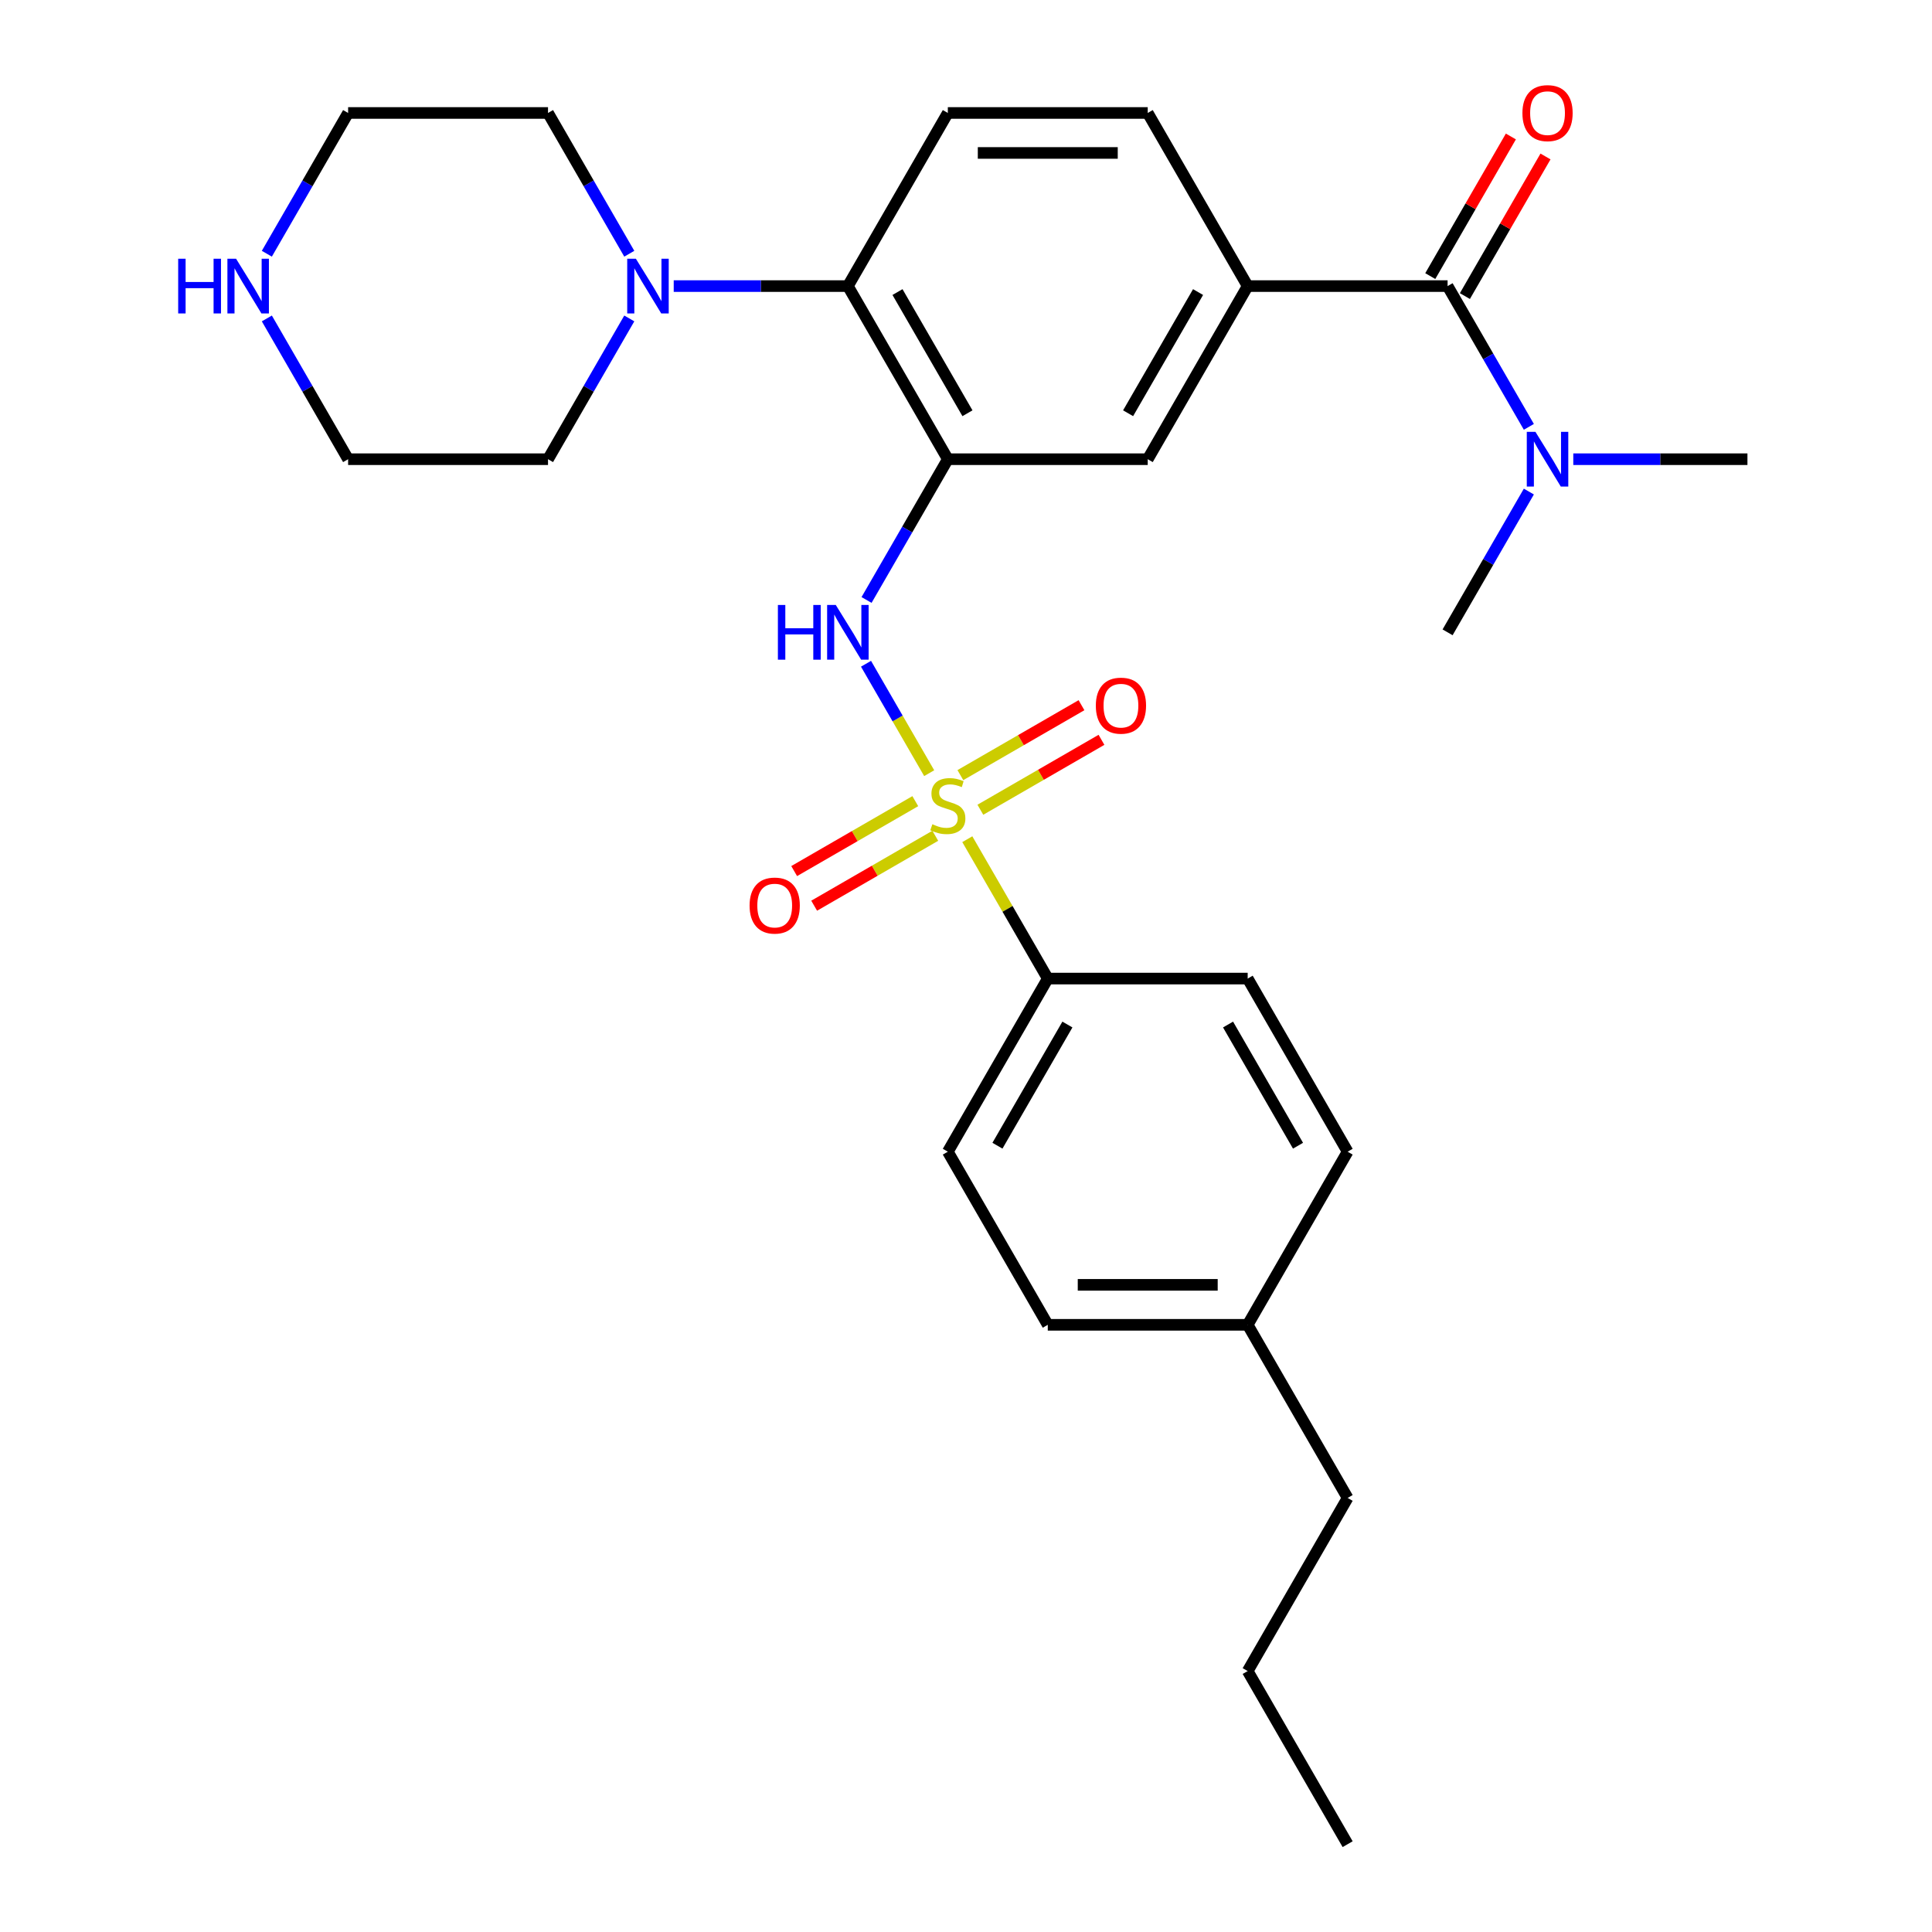 <?xml version='1.0' encoding='iso-8859-1'?>
<svg version='1.1' baseProfile='full'
              xmlns='http://www.w3.org/2000/svg'
                      xmlns:rdkit='http://www.rdkit.org/xml'
                      xmlns:xlink='http://www.w3.org/1999/xlink'
                  xml:space='preserve'
width='1000px' height='1000px' viewBox='0 0 1000 1000'>
<!-- END OF HEADER -->
<rect style='opacity:1.0;fill:#FFFFFF;stroke:none' width='1000' height='1000' x='0' y='0'> </rect>
<path class='bond-1' d='M 480.947,400.193 L 464.598,371.875' style='fill:none;fill-rule:evenodd;stroke:#CCCC00;stroke-width:6px;stroke-linecap:butt;stroke-linejoin:miter;stroke-opacity:1' />
<path class='bond-1' d='M 464.598,371.875 L 448.248,343.557' style='fill:none;fill-rule:evenodd;stroke:#0000FF;stroke-width:6px;stroke-linecap:butt;stroke-linejoin:miter;stroke-opacity:1' />
<path class='bond-7' d='M 500.677,434.367 L 521.503,470.437' style='fill:none;fill-rule:evenodd;stroke:#CCCC00;stroke-width:6px;stroke-linecap:butt;stroke-linejoin:miter;stroke-opacity:1' />
<path class='bond-7' d='M 521.503,470.437 L 542.328,506.508' style='fill:none;fill-rule:evenodd;stroke:#000000;stroke-width:6px;stroke-linecap:butt;stroke-linejoin:miter;stroke-opacity:1' />
<path class='bond-8' d='M 507.433,419.125 L 538.778,401.028' style='fill:none;fill-rule:evenodd;stroke:#CCCC00;stroke-width:6px;stroke-linecap:butt;stroke-linejoin:miter;stroke-opacity:1' />
<path class='bond-8' d='M 538.778,401.028 L 570.124,382.931' style='fill:none;fill-rule:evenodd;stroke:#FF0000;stroke-width:6px;stroke-linecap:butt;stroke-linejoin:miter;stroke-opacity:1' />
<path class='bond-8' d='M 497.086,401.204 L 528.432,383.106' style='fill:none;fill-rule:evenodd;stroke:#CCCC00;stroke-width:6px;stroke-linecap:butt;stroke-linejoin:miter;stroke-opacity:1' />
<path class='bond-8' d='M 528.432,383.106 L 559.777,365.009' style='fill:none;fill-rule:evenodd;stroke:#FF0000;stroke-width:6px;stroke-linecap:butt;stroke-linejoin:miter;stroke-opacity:1' />
<path class='bond-9' d='M 473.753,414.675 L 442.407,432.773' style='fill:none;fill-rule:evenodd;stroke:#CCCC00;stroke-width:6px;stroke-linecap:butt;stroke-linejoin:miter;stroke-opacity:1' />
<path class='bond-9' d='M 442.407,432.773 L 411.062,450.87' style='fill:none;fill-rule:evenodd;stroke:#FF0000;stroke-width:6px;stroke-linecap:butt;stroke-linejoin:miter;stroke-opacity:1' />
<path class='bond-9' d='M 484.1,432.597 L 452.754,450.694' style='fill:none;fill-rule:evenodd;stroke:#CCCC00;stroke-width:6px;stroke-linecap:butt;stroke-linejoin:miter;stroke-opacity:1' />
<path class='bond-9' d='M 452.754,450.694 L 421.409,468.791' style='fill:none;fill-rule:evenodd;stroke:#FF0000;stroke-width:6px;stroke-linecap:butt;stroke-linejoin:miter;stroke-opacity:1' />
<path class='bond-0' d='M 490.593,237.685 L 469.56,274.116' style='fill:none;fill-rule:evenodd;stroke:#000000;stroke-width:6px;stroke-linecap:butt;stroke-linejoin:miter;stroke-opacity:1' />
<path class='bond-0' d='M 469.56,274.116 L 448.527,310.546' style='fill:none;fill-rule:evenodd;stroke:#0000FF;stroke-width:6px;stroke-linecap:butt;stroke-linejoin:miter;stroke-opacity:1' />
<path class='bond-3' d='M 490.593,237.685 L 438.858,148.078' style='fill:none;fill-rule:evenodd;stroke:#000000;stroke-width:6px;stroke-linecap:butt;stroke-linejoin:miter;stroke-opacity:1' />
<path class='bond-3' d='M 500.754,213.897 L 464.54,151.172' style='fill:none;fill-rule:evenodd;stroke:#000000;stroke-width:6px;stroke-linecap:butt;stroke-linejoin:miter;stroke-opacity:1' />
<path class='bond-6' d='M 490.593,237.685 L 594.063,237.685' style='fill:none;fill-rule:evenodd;stroke:#000000;stroke-width:6px;stroke-linecap:butt;stroke-linejoin:miter;stroke-opacity:1' />
<path class='bond-2' d='M 749.268,148.078 L 645.798,148.078' style='fill:none;fill-rule:evenodd;stroke:#000000;stroke-width:6px;stroke-linecap:butt;stroke-linejoin:miter;stroke-opacity:1' />
<path class='bond-11' d='M 749.268,148.078 L 770.301,184.508' style='fill:none;fill-rule:evenodd;stroke:#000000;stroke-width:6px;stroke-linecap:butt;stroke-linejoin:miter;stroke-opacity:1' />
<path class='bond-11' d='M 770.301,184.508 L 791.334,220.938' style='fill:none;fill-rule:evenodd;stroke:#0000FF;stroke-width:6px;stroke-linecap:butt;stroke-linejoin:miter;stroke-opacity:1' />
<path class='bond-13' d='M 758.228,153.251 L 779.088,117.121' style='fill:none;fill-rule:evenodd;stroke:#000000;stroke-width:6px;stroke-linecap:butt;stroke-linejoin:miter;stroke-opacity:1' />
<path class='bond-13' d='M 779.088,117.121 L 799.948,80.99' style='fill:none;fill-rule:evenodd;stroke:#FF0000;stroke-width:6px;stroke-linecap:butt;stroke-linejoin:miter;stroke-opacity:1' />
<path class='bond-13' d='M 740.307,142.904 L 761.167,106.774' style='fill:none;fill-rule:evenodd;stroke:#000000;stroke-width:6px;stroke-linecap:butt;stroke-linejoin:miter;stroke-opacity:1' />
<path class='bond-13' d='M 761.167,106.774 L 782.027,70.643' style='fill:none;fill-rule:evenodd;stroke:#FF0000;stroke-width:6px;stroke-linecap:butt;stroke-linejoin:miter;stroke-opacity:1' />
<path class='bond-5' d='M 438.858,148.078 L 393.786,148.078' style='fill:none;fill-rule:evenodd;stroke:#000000;stroke-width:6px;stroke-linecap:butt;stroke-linejoin:miter;stroke-opacity:1' />
<path class='bond-5' d='M 393.786,148.078 L 348.715,148.078' style='fill:none;fill-rule:evenodd;stroke:#0000FF;stroke-width:6px;stroke-linecap:butt;stroke-linejoin:miter;stroke-opacity:1' />
<path class='bond-10' d='M 438.858,148.078 L 490.593,58.47' style='fill:none;fill-rule:evenodd;stroke:#000000;stroke-width:6px;stroke-linecap:butt;stroke-linejoin:miter;stroke-opacity:1' />
<path class='bond-4' d='M 645.798,148.078 L 594.063,237.685' style='fill:none;fill-rule:evenodd;stroke:#000000;stroke-width:6px;stroke-linecap:butt;stroke-linejoin:miter;stroke-opacity:1' />
<path class='bond-4' d='M 620.116,151.172 L 583.901,213.897' style='fill:none;fill-rule:evenodd;stroke:#000000;stroke-width:6px;stroke-linecap:butt;stroke-linejoin:miter;stroke-opacity:1' />
<path class='bond-12' d='M 645.798,148.078 L 594.063,58.47' style='fill:none;fill-rule:evenodd;stroke:#000000;stroke-width:6px;stroke-linecap:butt;stroke-linejoin:miter;stroke-opacity:1' />
<path class='bond-20' d='M 325.719,164.824 L 304.686,201.255' style='fill:none;fill-rule:evenodd;stroke:#0000FF;stroke-width:6px;stroke-linecap:butt;stroke-linejoin:miter;stroke-opacity:1' />
<path class='bond-20' d='M 304.686,201.255 L 283.653,237.685' style='fill:none;fill-rule:evenodd;stroke:#000000;stroke-width:6px;stroke-linecap:butt;stroke-linejoin:miter;stroke-opacity:1' />
<path class='bond-21' d='M 325.719,131.331 L 304.686,94.9' style='fill:none;fill-rule:evenodd;stroke:#0000FF;stroke-width:6px;stroke-linecap:butt;stroke-linejoin:miter;stroke-opacity:1' />
<path class='bond-21' d='M 304.686,94.9 L 283.653,58.47' style='fill:none;fill-rule:evenodd;stroke:#000000;stroke-width:6px;stroke-linecap:butt;stroke-linejoin:miter;stroke-opacity:1' />
<path class='bond-15' d='M 542.328,506.508 L 490.593,596.115' style='fill:none;fill-rule:evenodd;stroke:#000000;stroke-width:6px;stroke-linecap:butt;stroke-linejoin:miter;stroke-opacity:1' />
<path class='bond-15' d='M 552.489,530.296 L 516.275,593.021' style='fill:none;fill-rule:evenodd;stroke:#000000;stroke-width:6px;stroke-linecap:butt;stroke-linejoin:miter;stroke-opacity:1' />
<path class='bond-16' d='M 542.328,506.508 L 645.798,506.508' style='fill:none;fill-rule:evenodd;stroke:#000000;stroke-width:6px;stroke-linecap:butt;stroke-linejoin:miter;stroke-opacity:1' />
<path class='bond-30' d='M 490.593,58.47 L 594.063,58.47' style='fill:none;fill-rule:evenodd;stroke:#000000;stroke-width:6px;stroke-linecap:butt;stroke-linejoin:miter;stroke-opacity:1' />
<path class='bond-30' d='M 506.113,79.164 L 578.542,79.164' style='fill:none;fill-rule:evenodd;stroke:#000000;stroke-width:6px;stroke-linecap:butt;stroke-linejoin:miter;stroke-opacity:1' />
<path class='bond-24' d='M 814.329,237.685 L 859.401,237.685' style='fill:none;fill-rule:evenodd;stroke:#0000FF;stroke-width:6px;stroke-linecap:butt;stroke-linejoin:miter;stroke-opacity:1' />
<path class='bond-24' d='M 859.401,237.685 L 904.472,237.685' style='fill:none;fill-rule:evenodd;stroke:#000000;stroke-width:6px;stroke-linecap:butt;stroke-linejoin:miter;stroke-opacity:1' />
<path class='bond-25' d='M 791.334,254.432 L 770.301,290.862' style='fill:none;fill-rule:evenodd;stroke:#0000FF;stroke-width:6px;stroke-linecap:butt;stroke-linejoin:miter;stroke-opacity:1' />
<path class='bond-25' d='M 770.301,290.862 L 749.268,327.293' style='fill:none;fill-rule:evenodd;stroke:#000000;stroke-width:6px;stroke-linecap:butt;stroke-linejoin:miter;stroke-opacity:1' />
<path class='bond-14' d='M 138.117,131.331 L 159.15,94.9' style='fill:none;fill-rule:evenodd;stroke:#0000FF;stroke-width:6px;stroke-linecap:butt;stroke-linejoin:miter;stroke-opacity:1' />
<path class='bond-14' d='M 159.15,94.9 L 180.183,58.47' style='fill:none;fill-rule:evenodd;stroke:#000000;stroke-width:6px;stroke-linecap:butt;stroke-linejoin:miter;stroke-opacity:1' />
<path class='bond-31' d='M 138.117,164.824 L 159.15,201.255' style='fill:none;fill-rule:evenodd;stroke:#0000FF;stroke-width:6px;stroke-linecap:butt;stroke-linejoin:miter;stroke-opacity:1' />
<path class='bond-31' d='M 159.15,201.255 L 180.183,237.685' style='fill:none;fill-rule:evenodd;stroke:#000000;stroke-width:6px;stroke-linecap:butt;stroke-linejoin:miter;stroke-opacity:1' />
<path class='bond-17' d='M 490.593,596.115 L 542.328,685.723' style='fill:none;fill-rule:evenodd;stroke:#000000;stroke-width:6px;stroke-linecap:butt;stroke-linejoin:miter;stroke-opacity:1' />
<path class='bond-18' d='M 645.798,506.508 L 697.533,596.115' style='fill:none;fill-rule:evenodd;stroke:#000000;stroke-width:6px;stroke-linecap:butt;stroke-linejoin:miter;stroke-opacity:1' />
<path class='bond-18' d='M 635.636,530.296 L 671.851,593.021' style='fill:none;fill-rule:evenodd;stroke:#000000;stroke-width:6px;stroke-linecap:butt;stroke-linejoin:miter;stroke-opacity:1' />
<path class='bond-29' d='M 542.328,685.723 L 645.798,685.723' style='fill:none;fill-rule:evenodd;stroke:#000000;stroke-width:6px;stroke-linecap:butt;stroke-linejoin:miter;stroke-opacity:1' />
<path class='bond-29' d='M 557.848,665.029 L 630.277,665.029' style='fill:none;fill-rule:evenodd;stroke:#000000;stroke-width:6px;stroke-linecap:butt;stroke-linejoin:miter;stroke-opacity:1' />
<path class='bond-19' d='M 697.533,596.115 L 645.798,685.723' style='fill:none;fill-rule:evenodd;stroke:#000000;stroke-width:6px;stroke-linecap:butt;stroke-linejoin:miter;stroke-opacity:1' />
<path class='bond-26' d='M 645.798,685.723 L 697.533,775.33' style='fill:none;fill-rule:evenodd;stroke:#000000;stroke-width:6px;stroke-linecap:butt;stroke-linejoin:miter;stroke-opacity:1' />
<path class='bond-23' d='M 283.653,237.685 L 180.183,237.685' style='fill:none;fill-rule:evenodd;stroke:#000000;stroke-width:6px;stroke-linecap:butt;stroke-linejoin:miter;stroke-opacity:1' />
<path class='bond-22' d='M 283.653,58.47 L 180.183,58.47' style='fill:none;fill-rule:evenodd;stroke:#000000;stroke-width:6px;stroke-linecap:butt;stroke-linejoin:miter;stroke-opacity:1' />
<path class='bond-27' d='M 697.533,775.33 L 645.798,864.938' style='fill:none;fill-rule:evenodd;stroke:#000000;stroke-width:6px;stroke-linecap:butt;stroke-linejoin:miter;stroke-opacity:1' />
<path class='bond-28' d='M 645.798,864.938 L 697.533,954.545' style='fill:none;fill-rule:evenodd;stroke:#000000;stroke-width:6px;stroke-linecap:butt;stroke-linejoin:miter;stroke-opacity:1' />
<path  class='atom-0' d='M 482.593 426.62
Q 482.913 426.74, 484.233 427.3
Q 485.553 427.86, 486.993 428.22
Q 488.473 428.54, 489.913 428.54
Q 492.593 428.54, 494.153 427.26
Q 495.713 425.94, 495.713 423.66
Q 495.713 422.1, 494.913 421.14
Q 494.153 420.18, 492.953 419.66
Q 491.753 419.14, 489.753 418.54
Q 487.233 417.78, 485.713 417.06
Q 484.233 416.34, 483.153 414.82
Q 482.113 413.3, 482.113 410.74
Q 482.113 407.18, 484.513 404.98
Q 486.953 402.78, 491.753 402.78
Q 495.033 402.78, 498.753 404.34
L 497.833 407.42
Q 494.433 406.02, 491.873 406.02
Q 489.113 406.02, 487.593 407.18
Q 486.073 408.3, 486.113 410.26
Q 486.113 411.78, 486.873 412.7
Q 487.673 413.62, 488.793 414.14
Q 489.953 414.66, 491.873 415.26
Q 494.433 416.06, 495.953 416.86
Q 497.473 417.66, 498.553 419.3
Q 499.673 420.9, 499.673 423.66
Q 499.673 427.58, 497.033 429.7
Q 494.433 431.78, 490.073 431.78
Q 487.553 431.78, 485.633 431.22
Q 483.753 430.7, 481.513 429.78
L 482.593 426.62
' fill='#CCCC00'/>
<path  class='atom-2' d='M 402.638 313.133
L 406.478 313.133
L 406.478 325.173
L 420.958 325.173
L 420.958 313.133
L 424.798 313.133
L 424.798 341.453
L 420.958 341.453
L 420.958 328.373
L 406.478 328.373
L 406.478 341.453
L 402.638 341.453
L 402.638 313.133
' fill='#0000FF'/>
<path  class='atom-2' d='M 432.598 313.133
L 441.878 328.133
Q 442.798 329.613, 444.278 332.293
Q 445.758 334.973, 445.838 335.133
L 445.838 313.133
L 449.598 313.133
L 449.598 341.453
L 445.718 341.453
L 435.758 325.053
Q 434.598 323.133, 433.358 320.933
Q 432.158 318.733, 431.798 318.053
L 431.798 341.453
L 428.118 341.453
L 428.118 313.133
L 432.598 313.133
' fill='#0000FF'/>
<path  class='atom-6' d='M 329.128 133.918
L 338.408 148.918
Q 339.328 150.398, 340.808 153.078
Q 342.288 155.758, 342.368 155.918
L 342.368 133.918
L 346.128 133.918
L 346.128 162.238
L 342.248 162.238
L 332.288 145.838
Q 331.128 143.918, 329.888 141.718
Q 328.688 139.518, 328.328 138.838
L 328.328 162.238
L 324.648 162.238
L 324.648 133.918
L 329.128 133.918
' fill='#0000FF'/>
<path  class='atom-9' d='M 567.2 365.245
Q 567.2 358.445, 570.56 354.645
Q 573.92 350.845, 580.2 350.845
Q 586.48 350.845, 589.84 354.645
Q 593.2 358.445, 593.2 365.245
Q 593.2 372.125, 589.8 376.045
Q 586.4 379.925, 580.2 379.925
Q 573.96 379.925, 570.56 376.045
Q 567.2 372.165, 567.2 365.245
M 580.2 376.725
Q 584.52 376.725, 586.84 373.845
Q 589.2 370.925, 589.2 365.245
Q 589.2 359.685, 586.84 356.885
Q 584.52 354.045, 580.2 354.045
Q 575.88 354.045, 573.52 356.845
Q 571.2 359.645, 571.2 365.245
Q 571.2 370.965, 573.52 373.845
Q 575.88 376.725, 580.2 376.725
' fill='#FF0000'/>
<path  class='atom-10' d='M 387.985 468.715
Q 387.985 461.915, 391.345 458.115
Q 394.705 454.315, 400.985 454.315
Q 407.265 454.315, 410.625 458.115
Q 413.985 461.915, 413.985 468.715
Q 413.985 475.595, 410.585 479.515
Q 407.185 483.395, 400.985 483.395
Q 394.745 483.395, 391.345 479.515
Q 387.985 475.635, 387.985 468.715
M 400.985 480.195
Q 405.305 480.195, 407.625 477.315
Q 409.985 474.395, 409.985 468.715
Q 409.985 463.155, 407.625 460.355
Q 405.305 457.515, 400.985 457.515
Q 396.665 457.515, 394.305 460.315
Q 391.985 463.115, 391.985 468.715
Q 391.985 474.435, 394.305 477.315
Q 396.665 480.195, 400.985 480.195
' fill='#FF0000'/>
<path  class='atom-12' d='M 794.742 223.525
L 804.022 238.525
Q 804.942 240.005, 806.422 242.685
Q 807.902 245.365, 807.982 245.525
L 807.982 223.525
L 811.742 223.525
L 811.742 251.845
L 807.862 251.845
L 797.902 235.445
Q 796.742 233.525, 795.502 231.325
Q 794.302 229.125, 793.942 228.445
L 793.942 251.845
L 790.262 251.845
L 790.262 223.525
L 794.742 223.525
' fill='#0000FF'/>
<path  class='atom-14' d='M 788.002 58.55
Q 788.002 51.75, 791.362 47.95
Q 794.722 44.15, 801.002 44.15
Q 807.282 44.15, 810.642 47.95
Q 814.002 51.75, 814.002 58.55
Q 814.002 65.43, 810.602 69.35
Q 807.202 73.23, 801.002 73.23
Q 794.762 73.23, 791.362 69.35
Q 788.002 65.47, 788.002 58.55
M 801.002 70.03
Q 805.322 70.03, 807.642 67.15
Q 810.002 64.23, 810.002 58.55
Q 810.002 52.99, 807.642 50.19
Q 805.322 47.35, 801.002 47.35
Q 796.682 47.35, 794.322 50.15
Q 792.002 52.95, 792.002 58.55
Q 792.002 64.27, 794.322 67.15
Q 796.682 70.03, 801.002 70.03
' fill='#FF0000'/>
<path  class='atom-15' d='M 92.228 133.918
L 96.068 133.918
L 96.068 145.958
L 110.548 145.958
L 110.548 133.918
L 114.388 133.918
L 114.388 162.238
L 110.548 162.238
L 110.548 149.158
L 96.068 149.158
L 96.068 162.238
L 92.228 162.238
L 92.228 133.918
' fill='#0000FF'/>
<path  class='atom-15' d='M 122.188 133.918
L 131.468 148.918
Q 132.388 150.398, 133.868 153.078
Q 135.348 155.758, 135.428 155.918
L 135.428 133.918
L 139.188 133.918
L 139.188 162.238
L 135.308 162.238
L 125.348 145.838
Q 124.188 143.918, 122.948 141.718
Q 121.748 139.518, 121.388 138.838
L 121.388 162.238
L 117.708 162.238
L 117.708 133.918
L 122.188 133.918
' fill='#0000FF'/>
</svg>
